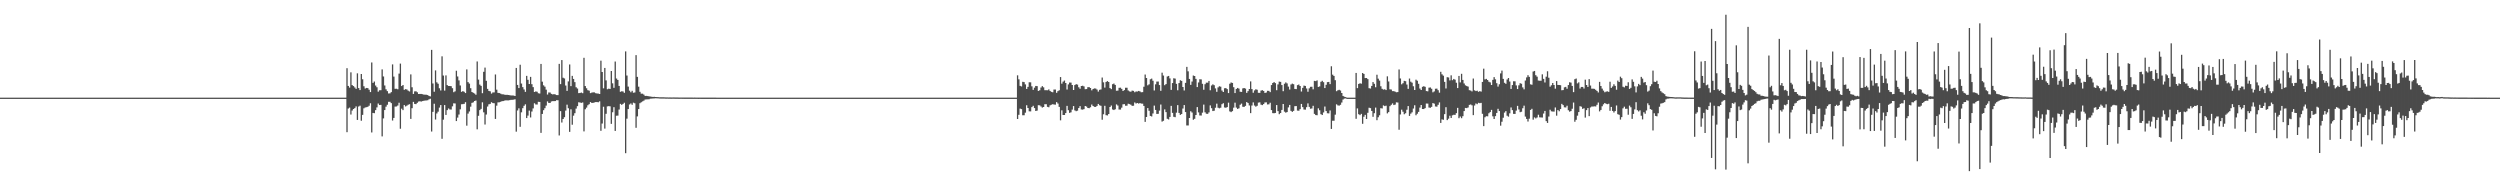 <?xml version="1.0" encoding="UTF-8"?>
<svg xmlns="http://www.w3.org/2000/svg" width="1920" height="150">
  <path d="M0 75.000h1v1.000H0zM1 75.000h1v1.000H1zM2 75.000h1v1.000H2zM3 75.000h1v1.000H3zM4 75.000h1v1.000H4zM5 75.000h1v1.000H5zM6 75.000h1v1.000H6zM7 75.000h1v1.000H7zM8 75.000h1v1.000H8zM9 75.000h1v1.000H9zM10 75.000h1v1.000H10zM11 75.000h1v1.000H11zM12 75.000h1v1.000H12zM13 75.000h1v1.000H13zM14 75.000h1v1.000H14zM15 75.000h1v1.000H15zM16 75.000h1v1.000H16zM17 75.000h1v1.000H17zM18 75.000h1v1.000H18zM19 75.000h1v1.000H19zM20 75.000h1v1.000H20zM21 75.000h1v1.000H21zM22 75.000h1v1.000H22zM23 75.000h1v1.000H23zM24 75.000h1v1.000H24zM25 75.000h1v1.000H25zM26 75.000h1v1.000H26zM27 75.000h1v1.000H27zM28 75.000h1v1.000H28zM29 75.000h1v1.000H29zM30 75.000h1v1.000H30zM31 75.000h1v1.000H31zM32 75.000h1v1.000H32zM33 75.000h1v1.000H33zM34 75.000h1v1.000H34zM35 75.000h1v1.000H35zM36 75.000h1v1.000H36zM37 75.000h1v1.000H37zM38 75.000h1v1.000H38zM39 75.000h1v1.000H39zM40 75.000h1v1.000H40zM41 75.000h1v1.000H41zM42 75.000h1v1.000H42zM43 75.000h1v1.000H43zM44 75.000h1v1.000H44zM45 75.000h1v1.000H45zM46 75.000h1v1.000H46zM47 75.000h1v1.000H47zM48 75.000h1v1.000H48zM49 75.000h1v1.000H49zM50 75.000h1v1.000H50zM51 75.000h1v1.000H51zM52 75.000h1v1.000H52zM53 75.000h1v1.000H53zM54 75.000h1v1.000H54zM55 75.000h1v1.000H55zM56 75.000h1v1.000H56zM57 75.000h1v1.000H57zM58 75.000h1v1.000H58zM59 75.000h1v1.000H59zM60 75.000h1v1.000H60zM61 75.000h1v1.000H61zM62 75.000h1v1.000H62zM63 75.000h1v1.000H63zM64 75.000h1v1.000H64zM65 75.000h1v1.000H65zM66 75.000h1v1.000H66zM67 75.000h1v1.000H67zM68 75.000h1v1.000H68zM69 75.000h1v1.000H69zM70 75.000h1v1.000H70zM71 75.000h1v1.000H71zM72 75.000h1v1.000H72zM73 75.000h1v1.000H73zM74 75.000h1v1.000H74zM75 75.000h1v1.000H75zM76 75.000h1v1.000H76zM77 75.000h1v1.000H77zM78 75.000h1v1.000H78zM79 75.000h1v1.000H79zM80 75.000h1v1.000H80zM81 75.000h1v1.000H81zM82 75.000h1v1.000H82zM83 75.000h1v1.000H83zM84 75.000h1v1.000H84zM85 75.000h1v1.000H85zM86 75.000h1v1.000H86zM87 75.000h1v1.000H87zM88 75.000h1v1.000H88zM89 75.000h1v1.000H89zM90 75.000h1v1.000H90zM91 75.000h1v1.000H91zM92 75.000h1v1.000H92zM93 75.000h1v1.000H93zM94 75.000h1v1.000H94zM95 75.000h1v1.000H95zM96 75.000h1v1.000H96zM97 75.000h1v1.000H97zM98 75.000h1v1.000H98zM99 75.000h1v1.000H99zM100 75.000h1v1.000H100zM101 75.000h1v1.000H101zM102 75.000h1v1.000H102zM103 75.000h1v1.000H103zM104 75.000h1v1.000H104zM105 75.000h1v1.000H105zM106 75.000h1v1.000H106zM107 75.000h1v1.000H107zM108 75.000h1v1.000H108zM109 75.000h1v1.000H109zM110 75.000h1v1.000H110zM111 75.000h1v1.000H111zM112 75.000h1v1.000H112zM113 75.000h1v1.000H113zM114 75.000h1v1.000H114zM115 75.000h1v1.000H115zM116 75.000h1v1.000H116zM117 75.000h1v1.000H117zM118 75.000h1v1.000H118zM119 75.000h1v1.000H119zM120 75.000h1v1.000H120zM121 75.000h1v1.000H121zM122 75.000h1v1.000H122zM123 75.000h1v1.000H123zM124 75.000h1v1.000H124zM125 75.000h1v1.000H125zM126 75.000h1v1.000H126zM127 75.000h1v1.000H127zM128 75.000h1v1.000H128zM129 75.000h1v1.000H129zM130 75.000h1v1.000H130zM131 75.000h1v1.000H131zM132 75.000h1v1.000H132zM133 75.000h1v1.000H133zM134 75.000h1v1.000H134zM135 75.000h1v1.000H135zM136 75.000h1v1.000H136zM137 75.000h1v1.000H137zM138 75.000h1v1.000H138zM139 75.000h1v1.000H139zM140 75.000h1v1.000H140zM141 75.000h1v1.000H141zM142 75.000h1v1.000H142zM143 75.000h1v1.000H143zM144 75.000h1v1.000H144zM145 75.000h1v1.000H145zM146 75.000h1v1.000H146zM147 75.000h1v1.000H147zM148 75.000h1v1.000H148zM149 75.000h1v1.000H149zM150 75.000h1v1.000H150zM151 75.000h1v1.000H151zM152 75.000h1v1.000H152zM153 75.000h1v1.000H153zM154 75.000h1v1.000H154zM155 75.000h1v1.000H155zM156 75.000h1v1.000H156zM157 75.000h1v1.000H157zM158 75.000h1v1.000H158zM159 75.000h1v1.000H159zM160 75.000h1v1.000H160zM161 75.000h1v1.000H161zM162 75.000h1v1.000H162zM163 75.000h1v1.000H163zM164 75.000h1v1.000H164zM165 75.000h1v1.000H165zM166 75.000h1v1.000H166zM167 75.000h1v1.000H167zM168 75.000h1v1.000H168zM169 75.000h1v1.000H169zM170 75.000h1v1.000H170zM171 75.000h1v1.000H171zM172 75.000h1v1.000H172zM173 75.000h1v1.000H173zM174 75.000h1v1.000H174zM175 75.000h1v1.000H175zM176 75.000h1v1.000H176zM177 75.000h1v1.000H177zM178 75.000h1v1.000H178zM179 75.000h1v1.000H179zM180 75.000h1v1.000H180zM181 75.000h1v1.000H181zM182 75.000h1v1.000H182zM183 75.000h1v1.000H183zM184 75.000h1v1.000H184zM185 75.000h1v1.000H185zM186 75.000h1v1.000H186zM187 75.000h1v1.000H187zM188 75.000h1v1.000H188zM189 75.000h1v1.000H189zM190 75.000h1v1.000H190zM191 75.000h1v1.000H191zM192 75.000h1v1.000H192zM193 75.000h1v1.000H193zM194 75.000h1v1.000H194zM195 75.000h1v1.000H195zM196 75.000h1v1.000H196zM197 75.000h1v1.000H197zM198 75.000h1v1.000H198zM199 75.000h1v1.000H199zM200 75.000h1v1.000H200zM201 75.000h1v1.000H201zM202 75.000h1v1.000H202zM203 75.000h1v1.000H203zM204 75.000h1v1.000H204zM205 75.000h1v1.000H205zM206 75.000h1v1.000H206zM207 75.000h1v1.000H207zM208 75.000h1v1.000H208zM209 75.000h1v1.000H209zM210 75.000h1v1.000H210zM211 75.000h1v1.000H211zM212 75.000h1v1.000H212zM213 75.000h1v1.000H213zM214 75.000h1v1.000H214zM215 75.000h1v1.000H215zM216 75.000h1v1.000H216zM217 75.000h1v1.000H217zM218 75.000h1v1.000H218zM219 75.000h1v1.000H219zM220 75.000h1v1.000H220zM221 75.000h1v1.000H221zM222 75.000h1v1.000H222zM223 75.000h1v1.000H223zM224 75.000h1v1.000H224zM225 75.000h1v1.000H225zM226 75.000h1v1.000H226zM227 75.000h1v1.000H227zM228 75.000h1v1.000H228zM229 75.000h1v1.000H229zM230 75.000h1v1.000H230zM231 75.000h1v1.000H231zM232 75.000h1v1.000H232zM233 75.000h1v1.000H233zM234 75.000h1v1.000H234zM235 75.000h1v1.000H235zM236 75.000h1v1.000H236zM237 75.000h1v1.000H237zM238 75.000h1v1.000H238zM239 75.000h1v1.000H239zM240 75.000h1v1.000H240zM241 75.000h1v1.000H241zM242 75.000h1v1.000H242zM243 75.000h1v1.000H243zM244 75.000h1v1.000H244zM245 75.000h1v1.000H245zM246 75.000h1v1.000H246zM247 75.000h1v1.000H247zM248 75.000h1v1.000H248zM249 75.000h1v1.000H249zM250 75.000h1v1.000H250zM251 75.000h1v1.000H251zM252 75.000h1v1.000H252zM253 75.000h1v1.000H253zM254 75.000h1v1.000H254zM255 75.000h1v1.000H255zM256 75.000h1v1.000H256zM257 75.000h1v1.000H257zM258 75.000h1v1.000H258zM259 75.000h1v1.000H259zM260 75.000h1v1.000H260zM261 75.000h1v1.000H261zM262 75.000h1v1.000H262zM263 75.000h1v1.000H263zM264 75.000h1v1.000H264zM265 75.000h1v1.000H265zM266 52.398h1v49.112H266zM267 65.987h1v17.346H267zM268 67.291h1v15.323H268zM269 55.551h1v32.395H269zM270 65.407h1v19.478H270zM271 66.091h1v17.617H271zM272 67.180h1v15.877H272zM273 68.267h1v13.437H273zM274 56.331h1v35.766H274zM275 67.631h1v14.179H275zM276 69.175h1v11.986H276zM277 56.809h1v35.930H277zM278 60.882h1v27.335H278zM279 66.247h1v16.939H279zM280 67.987h1v14.547H280zM281 67.555h1v14.751H281zM282 67.697h1v14.326H282zM283 68.933h1v12.289H283zM284 70.728h1v8.584H284zM285 47.948h1v53.801H285zM286 63.637h1v23.079H286zM287 62.620h1v24.324H287zM288 65.677h1v18.899H288zM289 67.028h1v15.429H289zM290 70.383h1v9.118H290zM291 69.317h1v11.348H291zM292 69.276h1v11.279H292zM293 53.317h1v51.446H293zM294 58.700h1v32.234H294zM295 65.644h1v18.886H295zM296 68.585h1v13.317H296zM297 69.990h1v10.466H297zM298 71.774h1v6.395H298zM299 71.669h1v6.498H299zM300 70.758h1v8.456H300zM301 49.452h1v43.133H301zM302 58.847h1v31.714H302zM303 68.218h1v13.630H303zM304 68.151h1v13.609H304zM305 68.573h1v12.485H305zM306 56.508h1v22.410H306zM307 48.869h1v50.017H307zM308 66.121h1v17.329H308zM309 65.255h1v19.319H309zM310 68.949h1v11.737H310zM311 68.472h1v13.286H311zM312 68.689h1v12.447H312zM313 69.608h1v10.844H313zM314 70.257h1v9.757H314zM315 57.143h1v34.172H315zM316 67.004h1v16.115H316zM317 72.131h1v6.103H317zM318 70.186h1v9.631H318zM319 70.068h1v9.883H319zM320 70.863h1v8.080H320zM321 72.208h1v5.748H321zM322 72.136h1v5.613H322zM323 72.156h1v5.852H323zM324 72.325h1v5.320H324zM325 72.672h1v4.742H325zM326 72.706h1v4.499H326zM327 72.780h1v4.397H327zM328 72.995h1v4.002H328zM329 73.672h1v2.613H329zM330 74.053h1v1.759H330zM331 38.317h1v62.708H331zM332 64.126h1v21.812H332zM333 70.452h1v9.217H333zM334 54.062h1v37.720H334zM335 63.206h1v23.929H335zM336 64.287h1v21.469H336zM337 67.782h1v14.844H337zM338 69.463h1v11.214H338zM339 43.279h1v63.306H339zM340 57.997h1v33.891H340zM341 69.579h1v11.122H341zM342 57.889h1v30.391H342zM343 65.376h1v19.216H343zM344 66.048h1v17.247H344zM345 66.056h1v18.003H345zM346 66.186h1v17.947H346zM347 67.730h1v13.919H347zM348 70.812h1v8.564H348zM349 70.151h1v9.324H349zM350 54.346h1v38.622H350zM351 58.715h1v31.612H351zM352 61.761h1v26.211H352zM353 65.651h1v18.297H353zM354 70.533h1v9.537H354zM355 69.938h1v10.022H355zM356 70.487h1v9.257H356zM357 71.491h1v6.996H357zM358 53.320h1v43.210H358zM359 63.074h1v24.179H359zM360 64.211h1v21.403H360zM361 67.738h1v14.163H361zM362 70.634h1v8.350H362zM363 71.277h1v7.328H363zM364 71.853h1v5.732H364zM365 72.757h1v4.453H365zM366 47.193h1v52.121H366zM367 61.110h1v27.806H367zM368 64.970h1v19.591H368zM369 65.942h1v17.664H369zM370 71.552h1v7.048H370zM371 55.133h1v31.144H371zM372 51.933h1v43.703H372zM373 62.066h1v25.888H373zM374 68.262h1v13.553H374zM375 69.822h1v10.310H375zM376 70.150h1v9.640H376zM377 71.908h1v6.588H377zM378 70.999h1v8.157H378zM379 70.941h1v8.361H379zM380 57.205h1v34.134H380zM381 68.854h1v12.280H381zM382 71.322h1v7.313H382zM383 71.498h1v7.019H383zM384 71.877h1v6.322H384zM385 72.386h1v5.350H385zM386 72.468h1v5.130H386zM387 72.700h1v4.545H387zM388 72.857h1v4.207H388zM389 72.827h1v4.288H389zM390 72.975h1v4.140H390zM391 73.100h1v3.814H391zM392 73.304h1v3.368H392zM393 73.331h1v3.317H393zM394 73.389h1v3.170H394zM395 73.736h1v2.493H395zM396 52.186h1v48.940H396zM397 65.235h1v19.586H397zM398 67.651h1v15.553H398zM399 49.724h1v47.643H399zM400 64.132h1v22.148H400zM401 66.911h1v16.202H401zM402 68.711h1v12.538H402zM403 70.556h1v9.581H403zM404 58.262h1v32.403H404zM405 61.273h1v27.510H405zM406 64.534h1v20.427H406zM407 59.034h1v31.198H407zM408 64.640h1v21.036H408zM409 66.941h1v16.296H409zM410 70.638h1v8.645H410zM411 70.173h1v10.050H411zM412 70.430h1v9.831H412zM413 71.606h1v6.583H413zM414 71.812h1v6.474H414zM415 49.112h1v52.907H415zM416 62.703h1v24.809H416zM417 65.519h1v19.130H417zM418 66.544h1v16.574H418zM419 68.847h1v12.256H419zM420 72.591h1v5.277H420zM421 71.015h1v8.051H421zM422 71.092h1v7.940H422zM423 72.102h1v5.810H423zM424 72.491h1v5.193H424zM425 72.277h1v5.383H425zM426 72.537h1v5.105H426zM427 73.033h1v3.929H427zM428 73.076h1v3.940H428zM429 49.069h1v54.946H429zM430 64.603h1v20.771H430zM431 46.140h1v47.968H431zM432 59.699h1v31.683H432zM433 60.245h1v29.765H433zM434 65.702h1v19.223H434zM435 69.768h1v10.639H435zM436 62.520h1v20.628H436zM437 49.503h1v51.795H437zM438 66.137h1v17.843H438zM439 58.254h1v37.539H439zM440 60.627h1v28.198H440zM441 63.064h1v23.862H441zM442 67.028h1v16.376H442zM443 67.970h1v13.526H443zM444 71.512h1v7.035H444zM445 71.383h1v7.381H445zM446 71.048h1v7.970H446zM447 71.578h1v7.136H447zM448 44.384h1v56.520H448zM449 66.076h1v17.828H449zM450 67.791h1v14.834H450zM451 69.293h1v11.563H451zM452 69.636h1v10.365H452zM453 71.541h1v6.861H453zM454 71.108h1v7.932H454zM455 70.908h1v8.081H455zM456 70.942h1v7.733H456zM457 71.574h1v6.824H457zM458 71.791h1v6.610H458zM459 71.910h1v6.654H459zM460 72.210h1v5.589H460zM461 46.605h1v53.834H461zM462 55.290h1v39.589H462zM463 67.833h1v14.146H463zM464 52.193h1v46.565H464zM465 61.735h1v25.649H465zM466 68.540h1v13.163H466zM467 68.102h1v13.418H467zM468 68.291h1v13.384H468zM469 54.528h1v40.626H469zM470 64.005h1v22.195H470zM471 67.449h1v14.903H471zM472 47.264h1v53.298H472zM473 60.308h1v28.570H473zM474 61.412h1v27.388H474zM475 65.974h1v18.139H475zM476 70.481h1v9.275H476zM477 70.085h1v10.428H477zM478 70.270h1v9.571H478zM479 71.274h1v7.629H479zM480 39.499h1v78.162H480zM481 57.999h1v33.144H481zM482 66.502h1v17.264H482zM483 69.627h1v10.614H483zM484 70.862h1v8.581H484zM485 69.755h1v10.718H485zM486 71.214h1v7.623H486zM487 71.009h1v8.283H487zM488 42.351h1v55.805H488zM489 59.055h1v30.341H489zM490 66.552h1v17.229H490zM491 70.494h1v8.762H491zM492 71.959h1v6.559H492zM493 71.941h1v5.927H493zM494 72.658h1v4.672H494zM495 73.656h1v2.780H495zM496 73.616h1v2.728H496zM497 73.797h1v2.466H497zM498 74.002h1v2.259H498zM499 74.156h1v1.630H499zM500 74.269h1v1.432H500zM501 74.434h1v1.197H501zM502 74.339h1v1.237H502zM503 74.475h1v1.017H503zM504 74.527h1v1.000H504zM505 74.577h1v1.000H505zM506 74.694h1v1.000H506zM507 74.703h1v1.000H507zM508 74.705h1v1.000H508zM509 74.706h1v1.000H509zM510 74.726h1v1.000H510zM511 74.810h1v1.000H511zM512 74.780h1v1.000H512zM513 74.841h1v1.000H513zM514 74.817h1v1.000H514zM515 74.863h1v1.000H515zM516 74.849h1v1.000H516zM517 74.811h1v1.000H517zM518 74.878h1v1.000H518zM519 74.874h1v1.000H519zM520 74.871h1v1.000H520zM521 74.913h1v1.000H521zM522 74.883h1v1.000H522zM523 74.887h1v1.000H523zM524 74.905h1v1.000H524zM525 74.911h1v1.000H525zM526 74.922h1v1.000H526zM527 74.919h1v1.000H527zM528 74.932h1v1.000H528zM529 74.931h1v1.000H529zM530 74.930h1v1.000H530zM531 74.930h1v1.000H531zM532 74.941h1v1.000H532zM533 74.928h1v1.000H533zM534 74.948h1v1.000H534zM535 74.952h1v1.000H535zM536 74.959h1v1.000H536zM537 74.953h1v1.000H537zM538 74.957h1v1.000H538zM539 74.971h1v1.000H539zM540 74.959h1v1.000H540zM541 74.968h1v1.000H541zM542 74.969h1v1.000H542zM543 74.969h1v1.000H543zM544 74.971h1v1.000H544zM545 74.979h1v1.000H545zM546 74.978h1v1.000H546zM547 74.977h1v1.000H547zM548 74.976h1v1.000H548zM549 74.979h1v1.000H549zM550 74.985h1v1.000H550zM551 74.988h1v1.000H551zM552 74.987h1v1.000H552zM553 74.989h1v1.000H553zM554 74.989h1v1.000H554zM555 74.990h1v1.000H555zM556 74.992h1v1.000H556zM557 74.991h1v1.000H557zM558 74.993h1v1.000H558zM559 74.993h1v1.000H559zM560 74.995h1v1.000H560zM561 74.992h1v1.000H561zM562 74.996h1v1.000H562zM563 74.995h1v1.000H563zM564 74.996h1v1.000H564zM565 74.997h1v1.000H565zM566 74.997h1v1.000H566zM567 74.997h1v1.000H567zM568 74.997h1v1.000H568zM569 74.998h1v1.000H569zM570 74.998h1v1.000H570zM571 74.998h1v1.000H571zM572 74.998h1v1.000H572zM573 74.999h1v1.000H573zM574 74.999h1v1.000H574zM575 74.999h1v1.000H575zM576 75.000h1v1.000H576zM577 75.000h1v1.000H577zM578 75.000h1v1.000H578zM579 75.000h1v1.000H579zM580 75.000h1v1.000H580zM581 75.000h1v1.000H581zM582 75.000h1v1.000H582zM583 75.000h1v1.000H583zM584 75.000h1v1.000H584zM585 75.000h1v1.000H585zM586 75.000h1v1.000H586zM587 75.000h1v1.000H587zM588 75.000h1v1.000H588zM589 75.000h1v1.000H589zM590 75.000h1v1.000H590zM591 75.000h1v1.000H591zM592 75.000h1v1.000H592zM593 75.000h1v1.000H593zM594 75.000h1v1.000H594zM595 75.000h1v1.000H595zM596 75.000h1v1.000H596zM597 75.000h1v1.000H597zM598 75.000h1v1.000H598zM599 75.000h1v1.000H599zM600 75.000h1v1.000H600zM601 75.000h1v1.000H601zM602 75.000h1v1.000H602zM603 75.000h1v1.000H603zM604 75.000h1v1.000H604zM605 75.000h1v1.000H605zM606 75.000h1v1.000H606zM607 75.000h1v1.000H607zM608 75.000h1v1.000H608zM609 75.000h1v1.000H609zM610 75.000h1v1.000H610zM611 75.000h1v1.000H611zM612 75.000h1v1.000H612zM613 75.000h1v1.000H613zM614 75.000h1v1.000H614zM615 75.000h1v1.000H615zM616 75.000h1v1.000H616zM617 75.000h1v1.000H617zM618 75.000h1v1.000H618zM619 75.000h1v1.000H619zM620 75.000h1v1.000H620zM621 75.000h1v1.000H621zM622 75.000h1v1.000H622zM623 75.000h1v1.000H623zM624 75.000h1v1.000H624zM625 75.000h1v1.000H625zM626 75.000h1v1.000H626zM627 75.000h1v1.000H627zM628 75.000h1v1.000H628zM629 75.000h1v1.000H629zM630 75.000h1v1.000H630zM631 75.000h1v1.000H631zM632 75.000h1v1.000H632zM633 75.000h1v1.000H633zM634 75.000h1v1.000H634zM635 75.000h1v1.000H635zM636 75.000h1v1.000H636zM637 75.000h1v1.000H637zM638 75.000h1v1.000H638zM639 75.000h1v1.000H639zM640 75.000h1v1.000H640zM641 75.000h1v1.000H641zM642 75.000h1v1.000H642zM643 75.000h1v1.000H643zM644 75.000h1v1.000H644zM645 75.000h1v1.000H645zM646 75.000h1v1.000H646zM647 75.000h1v1.000H647zM648 75.000h1v1.000H648zM649 75.000h1v1.000H649zM650 75.000h1v1.000H650zM651 75.000h1v1.000H651zM652 75.000h1v1.000H652zM653 75.000h1v1.000H653zM654 75.000h1v1.000H654zM655 75.000h1v1.000H655zM656 75.000h1v1.000H656zM657 75.000h1v1.000H657zM658 75.000h1v1.000H658zM659 75.000h1v1.000H659zM660 75.000h1v1.000H660zM661 75.000h1v1.000H661zM662 75.000h1v1.000H662zM663 75.000h1v1.000H663zM664 75.000h1v1.000H664zM665 75.000h1v1.000H665zM666 75.000h1v1.000H666zM667 75.000h1v1.000H667zM668 75.000h1v1.000H668zM669 75.000h1v1.000H669zM670 75.000h1v1.000H670zM671 75.000h1v1.000H671zM672 75.000h1v1.000H672zM673 75.000h1v1.000H673zM674 75.000h1v1.000H674zM675 75.000h1v1.000H675zM676 75.000h1v1.000H676zM677 75.000h1v1.000H677zM678 75.000h1v1.000H678zM679 75.000h1v1.000H679zM680 75.000h1v1.000H680zM681 75.000h1v1.000H681zM682 75.000h1v1.000H682zM683 75.000h1v1.000H683zM684 75.000h1v1.000H684zM685 75.000h1v1.000H685zM686 75.000h1v1.000H686zM687 75.000h1v1.000H687zM688 75.000h1v1.000H688zM689 75.000h1v1.000H689zM690 75.000h1v1.000H690zM691 75.000h1v1.000H691zM692 75.000h1v1.000H692zM693 75.000h1v1.000H693zM694 75.000h1v1.000H694zM695 75.000h1v1.000H695zM696 75.000h1v1.000H696zM697 75.000h1v1.000H697zM698 75.000h1v1.000H698zM699 75.000h1v1.000H699zM700 75.000h1v1.000H700zM701 75.000h1v1.000H701zM702 75.000h1v1.000H702zM703 75.000h1v1.000H703zM704 75.000h1v1.000H704zM705 75.000h1v1.000H705zM706 75.000h1v1.000H706zM707 75.000h1v1.000H707zM708 75.000h1v1.000H708zM709 75.000h1v1.000H709zM710 75.000h1v1.000H710zM711 75.000h1v1.000H711zM712 75.000h1v1.000H712zM713 75.000h1v1.000H713zM714 75.000h1v1.000H714zM715 75.000h1v1.000H715zM716 75.000h1v1.000H716zM717 75.000h1v1.000H717zM718 75.000h1v1.000H718zM719 75.000h1v1.000H719zM720 75.000h1v1.000H720zM721 75.000h1v1.000H721zM722 75.000h1v1.000H722zM723 75.000h1v1.000H723zM724 75.000h1v1.000H724zM725 75.000h1v1.000H725zM726 75.000h1v1.000H726zM727 75.000h1v1.000H727zM728 75.000h1v1.000H728zM729 75.000h1v1.000H729zM730 75.000h1v1.000H730zM731 75.000h1v1.000H731zM732 75.000h1v1.000H732zM733 75.000h1v1.000H733zM734 75.000h1v1.000H734zM735 75.000h1v1.000H735zM736 75.000h1v1.000H736zM737 75.000h1v1.000H737zM738 75.000h1v1.000H738zM739 75.000h1v1.000H739zM740 75.000h1v1.000H740zM741 75.000h1v1.000H741zM742 75.000h1v1.000H742zM743 75.000h1v1.000H743zM744 75.000h1v1.000H744zM745 75.000h1v1.000H745zM746 75.000h1v1.000H746zM747 75.000h1v1.000H747zM748 75.000h1v1.000H748zM749 75.000h1v1.000H749zM750 75.000h1v1.000H750zM751 75.000h1v1.000H751zM752 75.000h1v1.000H752zM753 75.000h1v1.000H753zM754 75.000h1v1.000H754zM755 75.000h1v1.000H755zM756 75.000h1v1.000H756zM757 75.000h1v1.000H757zM758 75.000h1v1.000H758zM759 75.000h1v1.000H759zM760 75.000h1v1.000H760zM761 75.000h1v1.000H761zM762 75.000h1v1.000H762zM763 75.000h1v1.000H763zM764 75.000h1v1.000H764zM765 75.000h1v1.000H765zM766 75.000h1v1.000H766zM767 75.000h1v1.000H767zM768 75.000h1v1.000H768zM769 75.000h1v1.000H769zM770 75.000h1v1.000H770zM771 75.000h1v1.000H771zM772 75.000h1v1.000H772zM773 75.000h1v1.000H773zM774 75.000h1v1.000H774zM775 75.000h1v1.000H775zM776 75.000h1v1.000H776zM777 75.000h1v1.000H777zM778 75.000h1v1.000H778zM779 75.000h1v1.000H779zM780 75.000h1v1.000H780zM781 57.859h1v33.541H781zM782 60.950h1v27.198H782zM783 65.954h1v17.461H783zM784 66.415h1v17.420H784zM785 62.846h1v25.698H785zM786 63.072h1v25.443H786zM787 64.810h1v21.742H787zM788 68.276h1v12.587H788zM789 66.697h1v16.244H789zM790 63.198h1v22.290H790zM791 63.206h1v22.356H791zM792 66.301h1v15.991H792zM793 69.043h1v12.206H793zM794 67.346h1v15.659H794zM795 65.994h1v19.263H795zM796 66.132h1v18.828H796zM797 69.827h1v10.981H797zM798 69.322h1v11.593H798zM799 67.206h1v14.550H799zM800 66.170h1v16.477H800zM801 67.063h1v15.096H801zM802 69.288h1v10.715H802zM803 69.259h1v10.792H803zM804 69.321h1v12.755H804zM805 68.660h1v13.717H805zM806 69.862h1v11.051H806zM807 70.529h1v9.885H807zM808 70.883h1v9.155H808zM809 68.782h1v11.495H809zM810 68.737h1v11.660H810zM811 71.255h1v7.158H811zM812 69.983h1v9.556H812zM813 69.336h1v12.737H813zM814 59.203h1v33.193H814zM815 64.257h1v20.487H815zM816 62.655h1v25.653H816zM817 61.851h1v26.447H817zM818 63.764h1v23.069H818zM819 68.742h1v12.565H819zM820 64.830h1v19.822H820zM821 63.367h1v23.318H821zM822 63.416h1v22.836H822zM823 65.305h1v18.889H823zM824 69.135h1v12.336H824zM825 65.309h1v19.466H825zM826 64.628h1v20.797H826zM827 64.983h1v20.024H827zM828 67.001h1v16.009H828zM829 68.136h1v13.381H829zM830 66.035h1v18.009H830zM831 65.820h1v18.401H831zM832 66.366h1v17.447H832zM833 68.513h1v12.907H833zM834 68.388h1v13.507H834zM835 66.958h1v16.010H835zM836 66.920h1v16.179H836zM837 67.570h1v14.808H837zM838 69.353h1v10.945H838zM839 68.368h1v13.022H839zM840 67.881h1v14.199H840zM841 67.982h1v14.124H841zM842 68.768h1v12.597H842zM843 70.370h1v9.436H843zM844 68.955h1v11.907H844zM845 68.719h1v12.538H845zM846 59.529h1v32.412H846zM847 63.248h1v24.483H847zM848 67.265h1v13.968H848zM849 62.911h1v25.582H849zM850 62.274h1v26.382H850zM851 62.997h1v24.552H851zM852 67.650h1v14.526H852zM853 68.438h1v12.601H853zM854 64.676h1v19.412H854zM855 64.141h1v20.404H855zM856 65.211h1v18.715H856zM857 69.664h1v10.537H857zM858 69.602h1v11.427H858zM859 67.414h1v16.683H859zM860 67.309h1v16.854H860zM861 68.232h1v14.476H861zM862 69.886h1v10.253H862zM863 69.169h1v10.787H863zM864 67.360h1v13.856H864zM865 67.386h1v13.761H865zM866 69.463h1v10.194H866zM867 70.195h1v9.774H867zM868 70.462h1v9.955H868zM869 69.607h1v11.723H869zM870 69.785h1v11.442H870zM871 70.850h1v7.836H871zM872 70.238h1v9.279H872zM873 70.308h1v8.816H873zM874 69.813h1v9.774H874zM875 70.178h1v8.996H875zM876 70.868h1v8.711H876zM877 70.781h1v8.820H877zM878 66.631h1v14.714H878zM879 57.258h1v36.319H879zM880 59.892h1v29.981H880zM881 65.549h1v17.459H881zM882 64.762h1v20.343H882zM883 60.851h1v28.196H883zM884 60.386h1v29.062H884zM885 61.983h1v25.180H885zM886 69.483h1v11.644H886zM887 64.748h1v19.691H887zM888 62.646h1v24.869H888zM889 62.597h1v24.811H889zM890 65.317h1v19.636H890zM891 69.754h1v10.533H891zM892 55.806h1v37.602H892zM893 57.994h1v34.758H893zM894 65.437h1v18.567H894zM895 64.544h1v21.591H895zM896 58.739h1v32.490H896zM897 58.325h1v33.430H897zM898 60.211h1v29.609H898zM899 68.999h1v12.307H899zM900 63.783h1v22.901H900zM901 60.125h1v29.584H901zM902 60.347h1v29.638H902zM903 64.435h1v22.072H903zM904 69.309h1v11.408H904zM905 63.794h1v22.923H905zM906 61.641h1v26.600H906zM907 62.114h1v25.481H907zM908 66.835h1v16.522H908zM909 69.482h1v11.195H909zM910 63.652h1v22.428H910zM911 51.376h1v45.003H911zM912 54.782h1v41.579H912zM913 60.633h1v30.006H913zM914 65.180h1v20.278H914zM915 62.597h1v23.849H915zM916 58.008h1v33.934H916zM917 58.347h1v32.913H917zM918 60.588h1v27.723H918zM919 66.883h1v15.370H919zM920 63.322h1v22.992H920zM921 60.876h1v27.826H921zM922 60.962h1v27.755H922zM923 64.358h1v22.170H923zM924 68.893h1v11.461H924zM925 64.679h1v21.568H925zM926 63.486h1v23.870H926zM927 63.496h1v23.941H927zM928 62.180h1v24.145H928zM929 69.324h1v11.614H929zM930 65.619h1v17.502H930zM931 64.745h1v20.549H931zM932 65.439h1v19.624H932zM933 67.884h1v14.880H933zM934 70.524h1v9.071H934zM935 67.124h1v15.606H935zM936 66.246h1v16.953H936zM937 66.536h1v16.191H937zM938 69.508h1v10.507H938zM939 70.667h1v8.575H939zM940 67.794h1v14.723H940zM941 67.660h1v15.154H941zM942 68.433h1v13.774H942zM943 71.492h1v7.362H943zM944 64.316h1v21.241H944zM945 63.309h1v22.785H945zM946 63.684h1v21.649H946zM947 66.967h1v15.739H947zM948 71.483h1v7.370H948zM949 68.291h1v14.368H949zM950 67.550h1v16.134H950zM951 68.027h1v15.168H951zM952 70.433h1v10.005H952zM953 70.619h1v8.958H953zM954 67.869h1v14.091H954zM955 67.607h1v14.498H955zM956 68.030h1v13.263H956zM957 71.341h1v7.031H957zM958 69.997h1v9.180H958zM959 68.331h1v12.686H959zM960 62.528h1v24.356H960zM961 68.378h1v12.660H961zM962 71.208h1v7.422H962zM963 69.421h1v11.611H963zM964 68.541h1v13.391H964zM965 68.930h1v12.305H965zM966 71.258h1v7.530H966zM967 71.311h1v7.276H967zM968 69.572h1v10.790H968zM969 69.281h1v11.440H969zM970 69.856h1v10.064H970zM971 71.349h1v7.369H971zM972 71.053h1v7.518H972zM973 69.743h1v10.510H973zM974 69.799h1v10.336H974zM975 70.765h1v8.144H975zM976 65.314h1v19.203H976zM977 63.765h1v23.111H977zM978 63.017h1v23.991H978zM979 63.849h1v22.860H979zM980 69.291h1v11.387H980zM981 64.804h1v20.523H981zM982 62.670h1v25.030H982zM983 62.852h1v23.957H983zM984 65.320h1v19.084H984zM985 70.021h1v9.875H985zM986 64.330h1v21.443H986zM987 63.257h1v23.295H987zM988 64.031h1v22.035H988zM989 66.522h1v15.968H989zM990 68.735h1v11.844H990zM991 64.889h1v20.250H991zM992 64.216h1v21.707H992zM993 64.680h1v20.463H993zM994 68.291h1v13.277H994zM995 68.461h1v12.976H995zM996 65.364h1v19.580H996zM997 64.915h1v20.118H997zM998 66.062h1v17.766H998zM999 70.302h1v9.526H999zM1000 67.464h1v14.795H1000zM1001 65.733h1v18.386H1001zM1002 66.022h1v18.216H1002zM1003 67.941h1v14.375H1003zM1004 70.471h1v8.952H1004zM1005 67.856h1v14.226H1005zM1006 66.663h1v16.835H1006zM1007 66.599h1v16.679H1007zM1008 68.625h1v12.606H1008zM1009 62.121h1v25.344H1009zM1010 62.292h1v26.084H1010zM1011 61.724h1v26.811H1011zM1012 66.759h1v16.448H1012zM1013 66.350h1v18.316H1013zM1014 62.819h1v24.895H1014zM1015 62.068h1v26.278H1015zM1016 63.107h1v23.259H1016zM1017 67.619h1v14.198H1017zM1018 65.125h1v20.162H1018zM1019 63.061h1v23.910H1019zM1020 62.940h1v24.146H1020zM1021 64.620h1v20.207H1021zM1022 50.883h1v48.159H1022zM1023 57.326h1v35.412H1023zM1024 58.318h1v34.384H1024zM1025 61.594h1v26.456H1025zM1026 70.037h1v10.099H1026zM1027 69.345h1v11.595H1027zM1028 68.983h1v12.161H1028zM1029 69.506h1v10.996H1029zM1030 71.446h1v7.320H1030zM1031 73.701h1v2.752H1031zM1032 74.285h1v1.435H1032zM1033 74.557h1v1.000H1033zM1034 75.000h1v1.000H1034zM1035 75.000h1v1.000H1035zM1036 75.000h1v1.000H1036zM1037 75.000h1v1.000H1037zM1038 75.000h1v1.000H1038zM1039 75.000h1v1.000H1039zM1040 75.000h1v1.000H1040zM1041 56.027h1v35.217H1041zM1042 67.697h1v15.533H1042zM1043 64.461h1v23.237H1043zM1044 63.924h1v24.498H1044zM1045 64.253h1v23.185H1045zM1046 56.048h1v39.029H1046zM1047 56.787h1v32.867H1047zM1048 59.946h1v28.291H1048zM1049 59.928h1v31.477H1049zM1050 60.775h1v25.837H1050zM1051 67.733h1v15.022H1051zM1052 68.006h1v15.024H1052zM1053 66.009h1v19.173H1053zM1054 63.009h1v26.691H1054zM1055 64.337h1v22.594H1055zM1056 66.999h1v15.618H1056zM1057 57.384h1v34.921H1057zM1058 60.421h1v29.662H1058zM1059 61.882h1v26.630H1059zM1060 66.258h1v16.860H1060zM1061 68.200h1v15.126H1061zM1062 68.804h1v12.154H1062zM1063 68.550h1v12.962H1063zM1064 69.185h1v11.973H1064zM1065 58.610h1v28.471H1065zM1066 62.574h1v23.555H1066zM1067 68.594h1v12.953H1067zM1068 68.751h1v11.721H1068zM1069 70.006h1v9.410H1069zM1070 69.977h1v10.723H1070zM1071 70.378h1v9.935H1071zM1072 70.884h1v7.710H1072zM1073 70.699h1v8.048H1073zM1074 53.348h1v46.287H1074zM1075 60.242h1v27.656H1075zM1076 64.788h1v19.413H1076zM1077 63.919h1v21.882H1077zM1078 62.087h1v25.656H1078zM1079 62.345h1v24.644H1079zM1080 64.918h1v19.333H1080zM1081 68.255h1v13.210H1081zM1082 60.294h1v28.741H1082zM1083 62.708h1v24.604H1083zM1084 63.502h1v22.752H1084zM1085 66.251h1v17.108H1085zM1086 69.119h1v11.732H1086zM1087 61.173h1v27.347H1087zM1088 62.004h1v25.330H1088zM1089 64.347h1v21.567H1089zM1090 67.993h1v14.628H1090zM1091 69.119h1v11.525H1091zM1092 66.661h1v17.051H1092zM1093 66.188h1v17.552H1093zM1094 66.679h1v16.372H1094zM1095 69.916h1v9.624H1095zM1096 70.161h1v9.427H1096zM1097 67.337h1v15.225H1097zM1098 67.174h1v15.607H1098zM1099 68.150h1v13.946H1099zM1100 70.917h1v8.244H1100zM1101 70.173h1v9.463H1101zM1102 68.144h1v13.643H1102zM1103 68.058h1v13.879H1103zM1104 69.272h1v11.199H1104zM1105 71.194h1v7.463H1105zM1106 55.159h1v39.276H1106zM1107 57.070h1v34.613H1107zM1108 58.115h1v33.883H1108zM1109 62.899h1v24.738H1109zM1110 67.944h1v14.365H1110zM1111 59.300h1v32.945H1111zM1112 59.471h1v31.682H1112zM1113 61.767h1v27.092H1113zM1114 57.878h1v32.720H1114zM1115 61.593h1v26.964H1115zM1116 60.608h1v27.533H1116zM1117 61.199h1v27.013H1117zM1118 63.525h1v23.357H1118zM1119 67.638h1v15.194H1119zM1120 58.311h1v32.481H1120zM1121 63.306h1v26.189H1121zM1122 56.658h1v34.122H1122zM1123 61.376h1v27.888H1123zM1124 64.110h1v21.214H1124zM1125 65.518h1v17.378H1125zM1126 66.111h1v16.932H1126zM1127 66.508h1v16.041H1127zM1128 69.253h1v11.292H1128zM1129 69.505h1v10.735H1129zM1130 70.216h1v10.704H1130zM1131 60.339h1v28.102H1131zM1132 69.372h1v11.661H1132zM1133 69.962h1v9.517H1133zM1134 69.638h1v10.362H1134zM1135 70.494h1v8.455H1135zM1136 69.989h1v9.254H1136zM1137 70.360h1v8.657H1137zM1138 62.930h1v24.454H1138zM1139 52.730h1v44.141H1139zM1140 60.998h1v29.085H1140zM1141 60.585h1v28.672H1141zM1142 61.424h1v27.915H1142zM1143 62.763h1v24.238H1143zM1144 63.283h1v22.781H1144zM1145 65.292h1v19.096H1145zM1146 61.348h1v27.979H1146zM1147 59.213h1v32.163H1147zM1148 60.932h1v28.240H1148zM1149 63.891h1v22.845H1149zM1150 66.517h1v17.045H1150zM1151 64.727h1v20.586H1151zM1152 56.391h1v40.129H1152zM1153 54.202h1v39.308H1153zM1154 60.587h1v29.825H1154zM1155 63.572h1v22.923H1155zM1156 64.337h1v21.014H1156zM1157 61.018h1v27.875H1157zM1158 59.890h1v29.733H1158zM1159 62.613h1v24.434H1159zM1160 68.283h1v14.239H1160zM1161 65.323h1v19.244H1161zM1162 62.422h1v25.036H1162zM1163 62.482h1v25.037H1163zM1164 65.596h1v19.339H1164zM1165 68.380h1v12.936H1165zM1166 65.520h1v18.542H1166zM1167 63.907h1v22.269H1167zM1168 64.299h1v21.529H1168zM1169 67.141h1v16.020H1169zM1170 68.625h1v12.546H1170zM1171 61.845h1v27.704H1171zM1172 59.464h1v31.861H1172zM1173 57.738h1v35.582H1173zM1174 59.011h1v32.128H1174zM1175 64.772h1v19.646H1175zM1176 65.079h1v18.479H1176zM1177 54.935h1v36.980H1177zM1178 54.470h1v35.707H1178zM1179 57.774h1v33.137H1179zM1180 58.869h1v31.335H1180zM1181 61.846h1v26.266H1181zM1182 62.013h1v28.098H1182zM1183 61.992h1v28.225H1183zM1184 57.104h1v33.157H1184zM1185 60.571h1v26.598H1185zM1186 63.342h1v21.862H1186zM1187 58.888h1v34.155H1187zM1188 54.720h1v39.706H1188zM1189 59.718h1v29.768H1189zM1190 66.579h1v17.721H1190zM1191 65.502h1v19.983H1191zM1192 63.761h1v21.890H1192zM1193 65.296h1v20.403H1193zM1194 68.090h1v14.442H1194zM1195 62.239h1v26.612H1195zM1196 65.229h1v19.278H1196zM1197 65.298h1v20.129H1197zM1198 65.444h1v18.336H1198zM1199 69.301h1v10.470H1199zM1200 69.186h1v11.563H1200zM1201 67.062h1v15.349H1201zM1202 66.738h1v15.787H1202zM1203 68.166h1v13.025H1203zM1204 65.341h1v19.336H1204zM1205 63.161h1v22.603H1205zM1206 63.424h1v21.883H1206zM1207 65.983h1v17.547H1207zM1208 70.765h1v7.966H1208zM1209 60.808h1v32.676H1209zM1210 60.338h1v31.656H1210zM1211 64.061h1v24.752H1211zM1212 63.231h1v22.830H1212zM1213 67.989h1v13.553H1213zM1214 66.773h1v15.127H1214zM1215 66.747h1v16.840H1215zM1216 67.992h1v15.147H1216zM1217 61.173h1v29.136H1217zM1218 65.289h1v19.308H1218zM1219 66.760h1v16.246H1219zM1220 60.773h1v28.419H1220zM1221 65.708h1v16.835H1221zM1222 68.104h1v13.736H1222zM1223 68.096h1v13.705H1223zM1224 68.240h1v13.417H1224zM1225 68.977h1v12.802H1225zM1226 69.824h1v10.672H1226zM1227 71.011h1v7.747H1227zM1228 62.886h1v22.681H1228zM1229 66.037h1v18.368H1229zM1230 68.033h1v13.604H1230zM1231 69.565h1v10.581H1231zM1232 70.838h1v8.245H1232zM1233 70.344h1v9.382H1233zM1234 70.126h1v9.906H1234zM1235 70.537h1v9.110H1235zM1236 62.752h1v22.336H1236zM1237 67.469h1v14.660H1237zM1238 66.403h1v18.801H1238zM1239 64.740h1v21.661H1239zM1240 65.953h1v19.364H1240zM1241 68.938h1v12.051H1241zM1242 61.907h1v25.774H1242zM1243 62.982h1v25.161H1243zM1244 58.899h1v32.979H1244zM1245 60.045h1v29.918H1245zM1246 66.598h1v16.588H1246zM1247 67.147h1v14.778H1247zM1248 65.838h1v17.707H1248zM1249 66.001h1v17.526H1249zM1250 63.189h1v24.906H1250zM1251 68.301h1v12.808H1251zM1252 67.440h1v14.948H1252zM1253 61.002h1v30.269H1253zM1254 62.820h1v24.696H1254zM1255 66.323h1v17.717H1255zM1256 70.985h1v7.520H1256zM1257 66.378h1v18.277H1257zM1258 64.398h1v21.220H1258zM1259 65.364h1v19.354H1259zM1260 59.021h1v29.882H1260zM1261 60.376h1v31.313H1261zM1262 63.440h1v22.770H1262zM1263 62.967h1v24.389H1263zM1264 65.438h1v19.413H1264zM1265 70.330h1v9.029H1265zM1266 69.591h1v11.223H1266zM1267 66.219h1v17.538H1267zM1268 64.685h1v19.665H1268zM1269 54.217h1v45.967H1269zM1270 62.787h1v24.226H1270zM1271 62.976h1v26.045H1271zM1272 62.013h1v27.317H1272zM1273 64.524h1v22.486H1273zM1274 67.895h1v14.095H1274zM1275 69.984h1v9.570H1275zM1276 71.027h1v8.286H1276zM1277 71.627h1v7.311H1277zM1278 72.323h1v6.122H1278zM1279 73.837h1v2.518H1279zM1280 74.209h1v1.561H1280zM1281 74.274h1v1.459H1281zM1282 74.470h1v1.059H1282zM1283 74.505h1v1.002H1283zM1284 74.551h1v1.000H1284zM1285 74.640h1v1.000H1285zM1286 74.783h1v1.000H1286zM1287 74.772h1v1.000H1287zM1288 74.729h1v1.000H1288zM1289 74.743h1v1.000H1289zM1290 74.732h1v1.000H1290zM1291 74.815h1v1.000H1291zM1292 74.870h1v1.000H1292zM1293 74.921h1v1.000H1293zM1294 74.923h1v1.000H1294zM1295 74.919h1v1.000H1295zM1296 74.939h1v1.000H1296zM1297 74.951h1v1.000H1297zM1298 74.957h1v1.000H1298zM1299 74.961h1v1.000H1299zM1300 74.963h1v1.000H1300zM1301 39.348h1v65.738H1301zM1302 61.811h1v25.553H1302zM1303 63.325h1v22.968H1303zM1304 68.048h1v14.014H1304zM1305 67.680h1v14.758H1305zM1306 47.233h1v50.101H1306zM1307 58.295h1v32.618H1307zM1308 63.619h1v23.056H1308zM1309 46.854h1v55.277H1309zM1310 65.497h1v18.542H1310zM1311 64.951h1v19.458H1311zM1312 67.724h1v13.752H1312zM1313 71.059h1v7.702H1313zM1314 22.154h1v99.155H1314zM1315 62.044h1v26.811H1315zM1316 69.177h1v12.043H1316zM1317 31.610h1v98.420H1317zM1318 56.247h1v39.422H1318zM1319 68.580h1v12.906H1319zM1320 69.690h1v11.990H1320zM1321 69.077h1v11.537H1321zM1322 71.444h1v6.693H1322zM1323 72.220h1v5.064H1323zM1324 72.821h1v4.056H1324zM1325 11.334h1v118.904H1325zM1326 49.155h1v56.554H1326zM1327 59.891h1v31.267H1327zM1328 63.609h1v22.593H1328zM1329 66.974h1v15.952H1329zM1330 70.470h1v8.753H1330zM1331 70.304h1v9.363H1331zM1332 71.359h1v7.307H1332zM1333 34.831h1v71.201H1333zM1334 55.525h1v37.469H1334zM1335 68.352h1v13.391H1335zM1336 65.161h1v19.433H1336zM1337 65.900h1v18.239H1337zM1338 69.017h1v11.292H1338zM1339 71.404h1v7.224H1339zM1340 73.272h1v3.677H1340zM1341 72.715h1v4.552H1341zM1342 20.626h1v104.811H1342zM1343 65.042h1v19.705H1343zM1344 65.819h1v17.574H1344zM1345 68.404h1v13.017H1345zM1346 69.163h1v11.509H1346zM1347 69.860h1v9.931H1347zM1348 70.794h1v8.522H1348zM1349 72.057h1v5.767H1349zM1350 72.486h1v4.914H1350zM1351 72.538h1v4.853H1351zM1352 73.545h1v3.072H1352zM1353 73.560h1v2.840H1353zM1354 73.802h1v2.424H1354zM1355 74.162h1v1.874H1355zM1356 74.264h1v1.493H1356zM1357 74.301h1v1.395H1357zM1358 42.655h1v66.910H1358zM1359 66.997h1v16.109H1359zM1360 65.883h1v18.347H1360zM1361 70.223h1v9.602H1361zM1362 73.197h1v3.426H1362zM1363 73.129h1v3.917H1363zM1364 73.350h1v3.362H1364zM1365 73.800h1v2.565H1365zM1366 29.857h1v72.607H1366zM1367 65.491h1v19.182H1367zM1368 63.775h1v21.924H1368zM1369 65.980h1v18.021H1369zM1370 69.333h1v11.153H1370zM1371 68.944h1v12.008H1371zM1372 69.964h1v10.017H1372zM1373 73.501h1v3.269H1373zM1374 38.198h1v68.365H1374zM1375 63.592h1v22.713H1375zM1376 64.865h1v19.383H1376zM1377 68.195h1v13.259H1377zM1378 70.676h1v8.792H1378zM1379 70.720h1v8.234H1379zM1380 72.120h1v5.498H1380zM1381 73.208h1v3.822H1381zM1382 73.441h1v3.157H1382zM1383 73.830h1v2.267H1383zM1384 73.695h1v2.370H1384zM1385 73.842h1v2.234H1385zM1386 74.080h1v1.880H1386zM1387 38.196h1v64.496H1387zM1388 62.419h1v21.645H1388zM1389 64.446h1v20.542H1389zM1390 46.378h1v56.594H1390zM1391 55.927h1v38.624H1391zM1392 62.441h1v25.181H1392zM1393 63.306h1v24.357H1393zM1394 69.329h1v12.016H1394zM1395 47.208h1v54.955H1395zM1396 66.205h1v17.468H1396zM1397 66.667h1v16.671H1397zM1398 47.624h1v51.650H1398zM1399 51.878h1v45.149H1399zM1400 57.058h1v36.036H1400zM1401 61.665h1v26.476H1401zM1402 67.334h1v16.060H1402zM1403 69.140h1v12.345H1403zM1404 70.105h1v10.242H1404zM1405 70.021h1v9.844H1405zM1406 49.873h1v47.344H1406zM1407 39.570h1v67.464H1407zM1408 60.411h1v28.639H1408zM1409 68.068h1v13.411H1409zM1410 69.333h1v11.155H1410zM1411 68.554h1v12.836H1411zM1412 69.912h1v10.780H1412zM1413 72.486h1v5.348H1413zM1414 72.982h1v4.200H1414zM1415 43.940h1v68.455H1415zM1416 65.170h1v20.044H1416zM1417 64.922h1v20.444H1417zM1418 68.306h1v13.552H1418zM1419 68.055h1v13.923H1419zM1420 69.772h1v11.072H1420zM1421 72.291h1v5.240H1421zM1422 72.600h1v4.107H1422zM1423 72.748h1v4.411H1423zM1424 73.529h1v3.103H1424zM1425 73.912h1v2.412H1425zM1426 73.572h1v2.493H1426zM1427 74.012h1v1.951H1427zM1428 43.827h1v55.570H1428zM1429 67.507h1v15.354H1429zM1430 67.478h1v15.453H1430zM1431 44.424h1v54.844H1431zM1432 66.891h1v17.983H1432zM1433 65.902h1v17.772H1433zM1434 67.128h1v15.756H1434zM1435 69.246h1v11.075H1435zM1436 37.681h1v62.978H1436zM1437 61.854h1v26.289H1437zM1438 65.753h1v17.621H1438zM1439 49.630h1v50.943H1439zM1440 63.950h1v21.380H1440zM1441 63.807h1v22.602H1441zM1442 66.389h1v17.346H1442zM1443 71.046h1v8.084H1443zM1444 41.403h1v58.943H1444zM1445 58.194h1v34.205H1445zM1446 63.669h1v22.784H1446zM1447 46.610h1v66.027H1447zM1448 60.287h1v28.830H1448zM1449 64.050h1v22.079H1449zM1450 69.181h1v11.318H1450zM1451 70.526h1v9.252H1451zM1452 70.696h1v8.572H1452zM1453 72.344h1v5.202H1453zM1454 72.216h1v5.420H1454zM1455 38.491h1v67.454H1455zM1456 61.889h1v27.719H1456zM1457 66.751h1v16.186H1457zM1458 68.179h1v14.250H1458zM1459 70.619h1v9.147H1459zM1460 70.743h1v8.561H1460zM1461 71.081h1v8.261H1461zM1462 72.682h1v4.219H1462zM1463 39.475h1v68.359H1463zM1464 58.864h1v31.904H1464zM1465 60.497h1v28.696H1465zM1466 69.907h1v10.678H1466zM1467 69.181h1v11.761H1467zM1468 71.837h1v6.659H1468zM1469 71.163h1v7.479H1469zM1470 72.183h1v5.466H1470zM1471 72.879h1v4.066H1471zM1472 32.273h1v91.579H1472zM1473 68.612h1v13.293H1473zM1474 68.368h1v13.597H1474zM1475 68.918h1v12.223H1475zM1476 71.065h1v8.058H1476zM1477 71.778h1v6.734H1477zM1478 72.152h1v5.418H1478zM1479 72.793h1v4.504H1479zM1480 72.579h1v4.805H1480zM1481 74.088h1v1.794H1481zM1482 73.863h1v2.232H1482zM1483 74.100h1v1.779H1483zM1484 74.141h1v1.765H1484zM1485 39.517h1v65.438H1485zM1486 57.046h1v39.026H1486zM1487 60.958h1v28.202H1487zM1488 33.078h1v81.148H1488zM1489 62.684h1v25.219H1489zM1490 66.858h1v15.830H1490zM1491 67.274h1v15.837H1491zM1492 69.296h1v12.216H1492zM1493 53.601h1v40.862H1493zM1494 67.739h1v14.004H1494zM1495 70.079h1v9.299H1495zM1496 50.716h1v48.021H1496zM1497 64.874h1v20.290H1497zM1498 68.129h1v13.588H1498zM1499 68.058h1v13.960H1499zM1500 67.492h1v15.882H1500zM1501 67.399h1v15.223H1501zM1502 69.205h1v11.741H1502zM1503 72.755h1v4.334H1503zM1504 39.651h1v70.541H1504zM1505 60.853h1v30.558H1505zM1506 65.969h1v17.396H1506zM1507 70.047h1v9.787H1507zM1508 71.303h1v7.140H1508zM1509 71.812h1v6.518H1509zM1510 72.907h1v4.074H1510zM1511 72.815h1v4.482H1511zM1512 21.479h1v109.940H1512zM1513 56.751h1v37.737H1513zM1514 63.046h1v23.786H1514zM1515 70.912h1v8.538H1515zM1516 70.953h1v8.491H1516zM1517 71.364h1v7.004H1517zM1518 71.860h1v5.739H1518zM1519 72.802h1v4.561H1519zM1520 17.899h1v111.943H1520zM1521 52.087h1v47.922H1521zM1522 62.327h1v25.043H1522zM1523 63.287h1v23.509H1523zM1524 67.089h1v15.937H1524zM1525 69.306h1v11.441H1525zM1526 70.061h1v9.489H1526zM1527 72.363h1v5.342H1527zM1528 72.533h1v52.351H1528zM1529 28.887h1v83.125H1529zM1530 65.964h1v17.879H1530zM1531 69.111h1v12.280H1531zM1532 70.021h1v9.471H1532zM1533 72.047h1v6.381H1533zM1534 72.272h1v5.538H1534zM1535 72.557h1v4.694H1535zM1536 72.975h1v3.867H1536zM1537 73.330h1v3.155H1537zM1538 73.773h1v2.471H1538zM1539 73.792h1v2.554H1539zM1540 73.919h1v2.089H1540zM1541 74.051h1v1.853H1541zM1542 74.303h1v1.455H1542zM1543 74.487h1v1.031H1543zM1544 74.512h1v1.000H1544zM1545 74.568h1v1.000H1545zM1546 74.629h1v1.000H1546zM1547 74.636h1v1.000H1547zM1548 74.672h1v1.000H1548zM1549 74.649h1v1.000H1549zM1550 74.712h1v1.000H1550zM1551 74.740h1v1.000H1551zM1552 74.759h1v1.000H1552zM1553 74.790h1v1.000H1553zM1554 74.792h1v1.000H1554zM1555 74.739h1v1.000H1555zM1556 74.845h1v1.000H1556zM1557 74.869h1v1.000H1557zM1558 74.872h1v1.000H1558zM1559 74.869h1v1.000H1559zM1560 74.906h1v1.000H1560zM1561 41.961h1v64.318H1561zM1562 47.264h1v51.224H1562zM1563 61.580h1v28.055H1563zM1564 59.791h1v30.756H1564zM1565 61.447h1v23.671H1565zM1566 36.424h1v66.617H1566zM1567 58.239h1v32.791H1567zM1568 61.298h1v26.502H1568zM1569 51.271h1v49.436H1569zM1570 56.938h1v36.711H1570zM1571 62.532h1v25.447H1571zM1572 63.705h1v20.536H1572zM1573 65.111h1v19.460H1573zM1574 38.590h1v82.760H1574zM1575 52.370h1v42.067H1575zM1576 59.893h1v30.383H1576zM1577 38.071h1v63.963H1577zM1578 54.252h1v43.703H1578zM1579 58.753h1v35.343H1579zM1580 65.037h1v22.118H1580zM1581 62.064h1v25.437H1581zM1582 60.874h1v28.637H1582zM1583 62.422h1v25.307H1583zM1584 66.715h1v17.668H1584zM1585 34.735h1v77.496H1585zM1586 25.439h1v89.001H1586zM1587 54.696h1v40.216H1587zM1588 60.526h1v31.227H1588zM1589 65.285h1v22.619H1589zM1590 64.077h1v22.433H1590zM1591 62.981h1v23.527H1591zM1592 63.127h1v23.772H1592zM1593 64.801h1v19.761H1593zM1594 53.047h1v44.423H1594zM1595 57.540h1v33.495H1595zM1596 59.027h1v33.811H1596zM1597 60.318h1v31.946H1597zM1598 63.565h1v22.096H1598zM1599 68.005h1v13.047H1599zM1600 62.738h1v23.081H1600zM1601 62.999h1v24.204H1601zM1602 45.226h1v67.733H1602zM1603 57.431h1v34.480H1603zM1604 59.256h1v31.164H1604zM1605 59.057h1v31.215H1605zM1606 60.321h1v28.317H1606zM1607 63.353h1v23.190H1607zM1608 67.065h1v15.698H1608zM1609 67.540h1v14.834H1609zM1610 65.608h1v18.709H1610zM1611 66.208h1v17.507H1611zM1612 67.736h1v14.284H1612zM1613 69.685h1v10.659H1613zM1614 68.545h1v12.669H1614zM1615 67.237h1v15.380H1615zM1616 67.351h1v15.382H1616zM1617 70.125h1v9.999H1617zM1618 40.704h1v70.629H1618zM1619 57.644h1v38.338H1619zM1620 61.772h1v24.322H1620zM1621 64.907h1v17.028H1621zM1622 68.534h1v12.436H1622zM1623 68.754h1v11.735H1623zM1624 69.704h1v11.135H1624zM1625 68.888h1v12.043H1625zM1626 40.644h1v69.652H1626zM1627 51.067h1v46.525H1627zM1628 61.233h1v26.345H1628zM1629 66.112h1v17.597H1629zM1630 68.773h1v13.309H1630zM1631 70.018h1v9.857H1631zM1632 69.011h1v12.248H1632zM1633 65.266h1v20.205H1633zM1634 48.604h1v51.267H1634zM1635 49.025h1v50.849H1635zM1636 59.306h1v31.276H1636zM1637 66.891h1v16.825H1637zM1638 64.771h1v20.811H1638zM1639 64.731h1v20.637H1639zM1640 65.124h1v19.615H1640zM1641 69.170h1v11.910H1641zM1642 69.355h1v10.934H1642zM1643 55.282h1v39.014H1643zM1644 55.112h1v39.303H1644zM1645 57.012h1v35.945H1645zM1646 64.034h1v20.721H1646zM1647 44.300h1v56.729H1647zM1648 54.775h1v40.043H1648zM1649 55.697h1v39.155H1649zM1650 51.364h1v41.426H1650zM1651 54.775h1v42.451H1651zM1652 54.453h1v38.930H1652zM1653 60.688h1v28.883H1653zM1654 61.937h1v28.005H1654zM1655 53.494h1v45.093H1655zM1656 56.108h1v36.039H1656zM1657 60.446h1v29.863H1657zM1658 39.595h1v65.690H1658zM1659 43.585h1v62.123H1659zM1660 58.006h1v31.640H1660zM1661 64.941h1v19.847H1661zM1662 62.637h1v25.136H1662zM1663 56.967h1v35.565H1663zM1664 57.868h1v34.699H1664zM1665 59.953h1v30.175H1665zM1666 66.636h1v17.596H1666zM1667 33.277h1v75.572H1667zM1668 56.600h1v40.352H1668zM1669 58.838h1v34.015H1669zM1670 59.011h1v33.795H1670zM1671 64.553h1v23.132H1671zM1672 65.838h1v18.596H1672zM1673 64.043h1v22.279H1673zM1674 64.567h1v21.387H1674zM1675 42.111h1v64.731H1675zM1676 52.762h1v42.873H1676zM1677 62.977h1v22.796H1677zM1678 64.129h1v22.041H1678zM1679 64.079h1v21.367H1679zM1680 65.966h1v17.355H1680zM1681 67.536h1v15.939H1681zM1682 67.758h1v13.811H1682zM1683 66.851h1v16.305H1683zM1684 68.167h1v13.947H1684zM1685 68.737h1v12.571H1685zM1686 68.304h1v13.137H1686zM1687 69.291h1v11.450H1687zM1688 51.416h1v48.278H1688zM1689 62.377h1v24.562H1689zM1690 69.352h1v12.076H1690zM1691 48.861h1v48.003H1691zM1692 50.053h1v46.835H1692zM1693 61.906h1v27.243H1693zM1694 60.311h1v29.860H1694zM1695 57.687h1v34.431H1695zM1696 50.281h1v50.065H1696zM1697 57.886h1v34.555H1697zM1698 61.389h1v26.086H1698zM1699 51.419h1v52.249H1699zM1700 56.320h1v38.460H1700zM1701 60.184h1v30.627H1701zM1702 65.031h1v24.490H1702zM1703 65.032h1v24.432H1703zM1704 45.462h1v51.653H1704zM1705 57.797h1v35.218H1705zM1706 57.586h1v32.969H1706zM1707 45.249h1v52.124H1707zM1708 56.915h1v38.078H1708zM1709 62.071h1v26.055H1709zM1710 63.974h1v23.201H1710zM1711 63.267h1v23.014H1711zM1712 64.107h1v21.227H1712zM1713 66.331h1v16.757H1713zM1714 69.687h1v10.299H1714zM1715 67.979h1v14.312H1715zM1716 49.210h1v49.589H1716zM1717 61.394h1v28.771H1717zM1718 65.207h1v21.845H1718zM1719 69.367h1v11.280H1719zM1720 67.554h1v14.768H1720zM1721 66.417h1v17.559H1721zM1722 66.524h1v16.319H1722zM1723 68.608h1v12.038H1723zM1724 46.553h1v54.610H1724zM1725 58.976h1v32.631H1725zM1726 64.228h1v21.127H1726zM1727 61.941h1v24.936H1727zM1728 64.624h1v20.806H1728zM1729 68.154h1v13.621H1729zM1730 71.009h1v7.651H1730zM1731 68.937h1v12.959H1731zM1732 49.776h1v52.431H1732zM1733 63.304h1v24.489H1733zM1734 65.593h1v19.042H1734zM1735 69.850h1v10.651H1735zM1736 67.826h1v15.084H1736zM1737 67.002h1v15.899H1737zM1738 68.615h1v12.803H1738zM1739 71.476h1v7.362H1739zM1740 65.916h1v18.393H1740zM1741 64.921h1v18.869H1741zM1742 67.506h1v14.112H1742zM1743 70.081h1v11.248H1743zM1744 71.509h1v7.226H1744zM1745 70.150h1v9.826H1745zM1746 47.494h1v52.467H1746zM1747 61.836h1v24.734H1747zM1748 39.416h1v66.725H1748zM1749 61.436h1v28.100H1749zM1750 60.220h1v28.016H1750zM1751 64.174h1v20.785H1751zM1752 68.470h1v12.901H1752zM1753 54.234h1v39.584H1753zM1754 67.409h1v16.010H1754zM1755 67.020h1v16.211H1755zM1756 40.929h1v65.310H1756zM1757 55.488h1v40.627H1757zM1758 59.767h1v31.387H1758zM1759 57.951h1v33.591H1759zM1760 63.897h1v21.998H1760zM1761 65.998h1v17.764H1761zM1762 63.688h1v22.980H1762zM1763 63.603h1v23.167H1763zM1764 46.141h1v57.532H1764zM1765 52.917h1v44.825H1765zM1766 60.761h1v29.450H1766zM1767 61.082h1v26.550H1767zM1768 64.094h1v20.832H1768zM1769 68.287h1v13.519H1769zM1770 70.596h1v9.663H1770zM1771 66.266h1v17.069H1771zM1772 50.130h1v56.297H1772zM1773 52.585h1v43.641H1773zM1774 60.989h1v29.789H1774zM1775 64.471h1v20.771H1775zM1776 61.863h1v26.344H1776zM1777 62.399h1v25.466H1777zM1778 63.082h1v24.272H1778zM1779 67.876h1v14.117H1779zM1780 66.941h1v15.712H1780zM1781 30.357h1v87.161H1781zM1782 54.640h1v41.759H1782zM1783 56.771h1v36.085H1783zM1784 61.528h1v26.576H1784zM1785 63.515h1v21.772H1785zM1786 62.200h1v25.578H1786zM1787 63.565h1v22.774H1787zM1788 66.373h1v17.279H1788zM1789 38.272h1v69.149H1789zM1790 59.538h1v35.345H1790zM1791 61.042h1v32.121H1791zM1792 65.400h1v26.763H1792zM1793 67.871h1v15.718H1793zM1794 67.002h1v15.269H1794zM1795 65.910h1v16.846H1795zM1796 66.840h1v16.610H1796zM1797 44.818h1v61.897H1797zM1798 60.656h1v31.514H1798zM1799 65.883h1v18.362H1799zM1800 65.402h1v18.713H1800zM1801 65.224h1v18.693H1801zM1802 67.401h1v15.465H1802zM1803 69.680h1v11.168H1803zM1804 69.727h1v11.630H1804zM1805 43.382h1v64.865H1805zM1806 54.852h1v44.843H1806zM1807 62.871h1v27.730H1807zM1808 68.013h1v14.865H1808zM1809 66.224h1v19.246H1809zM1810 52.216h1v44.202H1810zM1811 57.887h1v35.759H1811zM1812 67.407h1v19.858H1812zM1813 48.128h1v64.528H1813zM1814 56.754h1v33.240H1814zM1815 61.321h1v28.654H1815zM1816 64.279h1v24.000H1816zM1817 66.423h1v16.848H1817zM1818 49.058h1v54.773H1818zM1819 59.098h1v32.635H1819zM1820 65.757h1v20.327H1820zM1821 46.588h1v61.290H1821zM1822 52.475h1v43.078H1822zM1823 60.825h1v26.847H1823zM1824 55.373h1v39.030H1824zM1825 56.147h1v35.747H1825zM1826 63.535h1v24.311H1826zM1827 69.982h1v11.072H1827zM1828 64.638h1v18.620H1828zM1829 46.787h1v64.035H1829zM1830 51.280h1v45.553H1830zM1831 59.551h1v29.329H1831zM1832 65.274h1v19.739H1832zM1833 63.769h1v20.788H1833zM1834 63.647h1v21.912H1834zM1835 64.538h1v20.917H1835zM1836 67.710h1v14.339H1836zM1837 47.130h1v48.691H1837zM1838 48.361h1v57.824H1838zM1839 53.917h1v50.054H1839zM1840 56.971h1v41.139H1840zM1841 64.219h1v23.700H1841zM1842 63.715h1v22.548H1842zM1843 56.417h1v34.293H1843zM1844 55.725h1v36.260H1844zM1845 59.580h1v29.205H1845zM1846 46.120h1v58.972H1846zM1847 59.470h1v29.654H1847zM1848 58.177h1v34.139H1848zM1849 58.048h1v32.566H1849zM1850 61.980h1v23.387H1850zM1851 68.732h1v14.412H1851zM1852 62.489h1v22.239H1852zM1853 61.511h1v25.225H1853zM1854 46.082h1v54.952H1854zM1855 60.194h1v28.309H1855zM1856 64.040h1v22.651H1856zM1857 65.370h1v21.073H1857zM1858 65.403h1v20.419H1858zM1859 66.730h1v17.522H1859zM1860 69.123h1v11.408H1860zM1861 71.138h1v8.174H1861zM1862 72.283h1v5.531H1862zM1863 72.777h1v5.277H1863zM1864 72.744h1v4.761H1864zM1865 73.136h1v3.458H1865zM1866 73.967h1v2.285H1866zM1867 74.181h1v1.715H1867zM1868 74.361h1v1.405H1868zM1869 74.279h1v1.445H1869zM1870 74.425h1v1.070H1870zM1871 74.590h1v1.000H1871zM1872 74.494h1v1.044H1872zM1873 74.668h1v1.000H1873zM1874 74.556h1v1.000H1874zM1875 74.441h1v1.000H1875zM1876 74.687h1v1.000H1876zM1877 74.714h1v1.000H1877zM1878 74.743h1v1.000H1878zM1879 74.751h1v1.000H1879zM1880 74.764h1v1.000H1880zM1881 74.804h1v1.000H1881zM1882 74.862h1v1.000H1882zM1883 74.848h1v1.000H1883zM1884 74.891h1v1.000H1884zM1885 74.861h1v1.000H1885zM1886 74.890h1v1.000H1886zM1887 74.884h1v1.000H1887zM1888 74.911h1v1.000H1888zM1889 74.928h1v1.000H1889zM1890 74.917h1v1.000H1890zM1891 74.930h1v1.000H1891zM1892 74.923h1v1.000H1892zM1893 74.926h1v1.000H1893zM1894 74.929h1v1.000H1894zM1895 74.944h1v1.000H1895zM1896 74.936h1v1.000H1896zM1897 74.946h1v1.000H1897zM1898 74.960h1v1.000H1898zM1899 74.947h1v1.000H1899zM1900 74.963h1v1.000H1900zM1901 74.961h1v1.000H1901zM1902 74.970h1v1.000H1902zM1903 74.967h1v1.000H1903zM1904 74.961h1v1.000H1904zM1905 74.975h1v1.000H1905zM1906 74.969h1v1.000H1906zM1907 74.976h1v1.000H1907zM1908 74.981h1v1.000H1908zM1909 74.981h1v1.000H1909zM1910 74.984h1v1.000H1910zM1911 74.982h1v1.000H1911zM1912 74.989h1v1.000H1912zM1913 74.987h1v1.000H1913zM1914 74.989h1v1.000H1914zM1915 74.992h1v1.000H1915zM1916 74.993h1v1.000H1916zM1917 74.995h1v1.000H1917zM1918 74.995h1v1.000H1918zM1919 74.996h1v1.000H1919z" fill="#4a4a4a"></path>
</svg>
